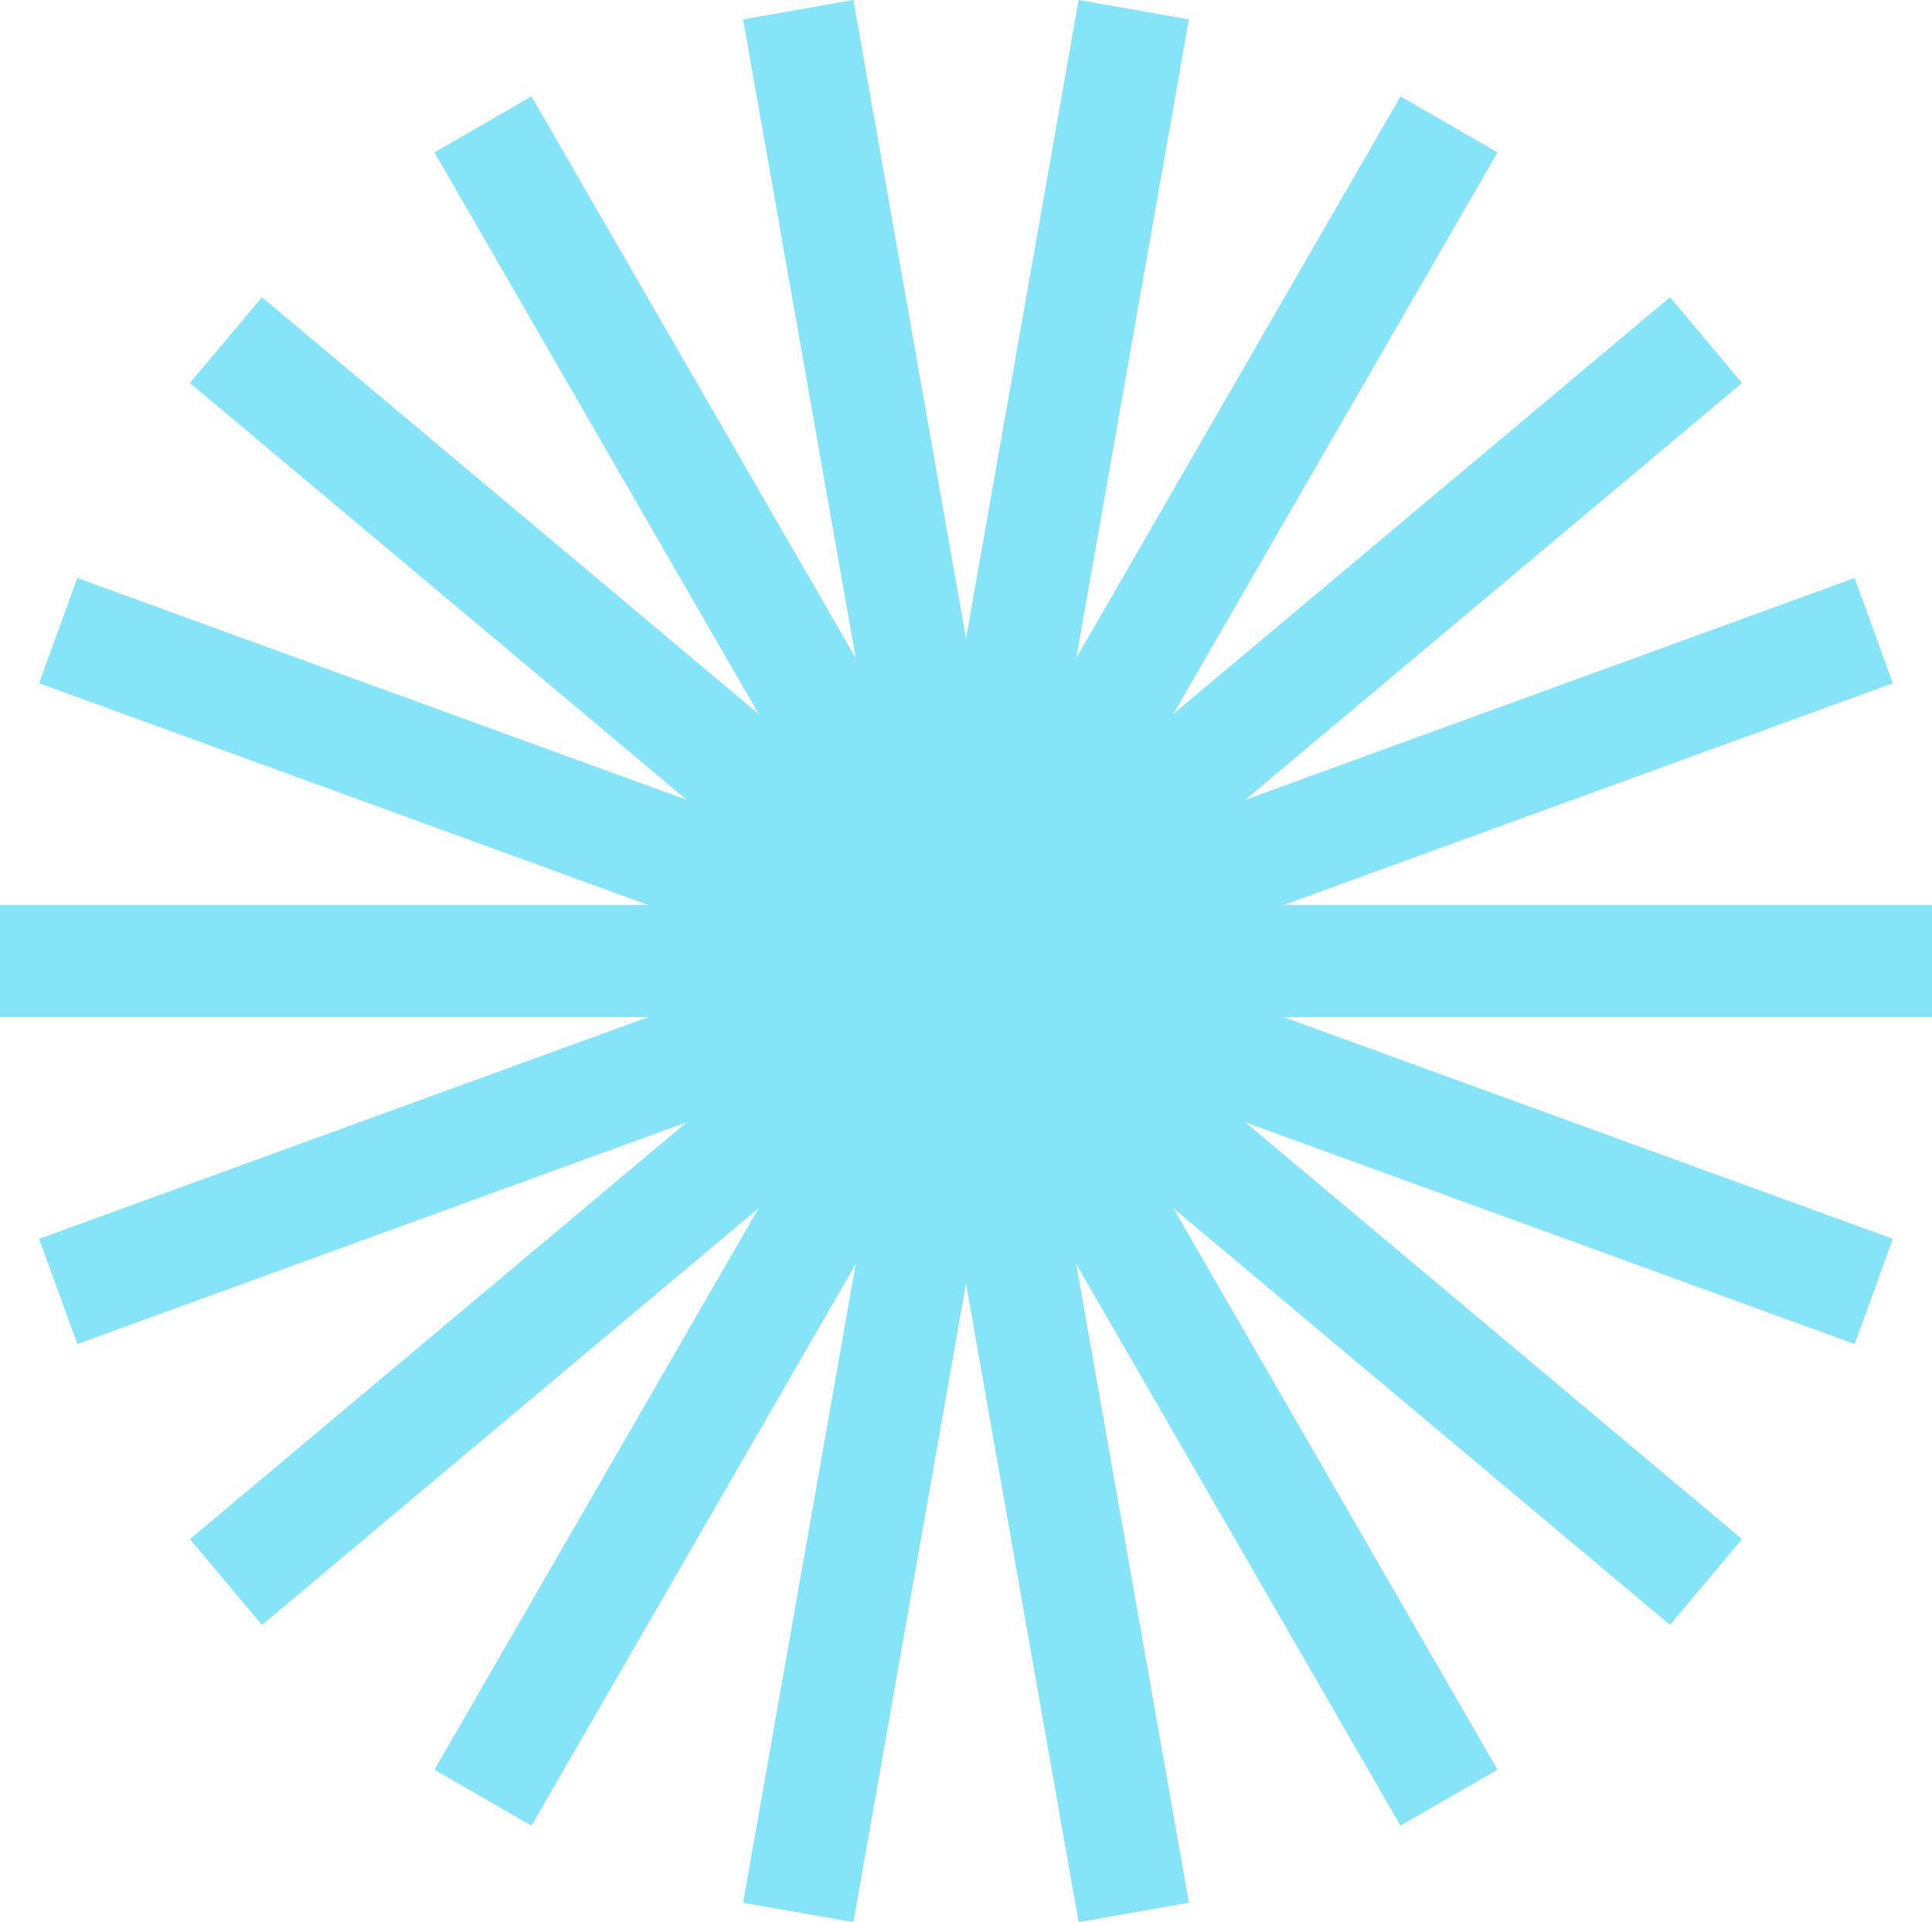 <svg xmlns="http://www.w3.org/2000/svg" width="151" height="150.225" viewBox="0 0 151 150.225">
  <g id="Gruppe_171" data-name="Gruppe 171" transform="translate(-5988.403 1158.808)">
    <path id="Pfad_68" data-name="Pfad 68" d="M183.51-644.145h151v-8.748h-151Z" transform="translate(5804.893 -435.178)" fill="#85e4f7" fill-rule="evenodd"/>
    <path id="Pfad_69" data-name="Pfad 69" d="M326.4-661.252l2.99,8.219L187.5-601.388l-2.99-8.219Z" transform="translate(5806.951 -452.377)" fill="#85e4f7" fill-rule="evenodd"/>
    <path id="Pfad_70" data-name="Pfad 70" d="M304.041-668.43l5.623,6.7L193.99-564.668l-5.623-6.7Z" transform="translate(5814.886 -467.146)" fill="#85e4f7" fill-rule="evenodd"/>
    <path id="Pfad_71" data-name="Pfad 71" d="M270.118-673.562l7.577,4.372-75.5,130.77-7.577-4.372Z" transform="translate(5827.746 -477.706)" fill="#85e4f7" fill-rule="evenodd"/>
    <path id="Pfad_72" data-name="Pfad 72" d="M228.728-676.028l8.613,1.517L211.122-525.8l-8.616-1.52Z" transform="translate(5843.979 -482.78)" fill="#85e4f7" fill-rule="evenodd"/>
    <path id="Pfad_73" data-name="Pfad 73" d="M202.506-674.511l8.616-1.517,26.219,148.705-8.613,1.52Z" transform="translate(5843.979 -482.78)" fill="#85e4f7" fill-rule="evenodd"/>
    <path id="Pfad_74" data-name="Pfad 74" d="M194.617-669.19l7.577-4.372,75.5,130.769-7.577,4.372Z" transform="translate(5827.746 -477.706)" fill="#85e4f7" fill-rule="evenodd"/>
    <path id="Pfad_75" data-name="Pfad 75" d="M188.367-661.731l5.623-6.7,115.674,97.06-5.623,6.7Z" transform="translate(5814.886 -467.146)" fill="#85e4f7" fill-rule="evenodd"/>
    <path id="Pfad_76" data-name="Pfad 76" d="M184.51-653.033l2.99-8.219,141.893,51.645-2.99,8.219Z" transform="translate(5806.951 -452.377)" fill="#85e4f7" fill-rule="evenodd"/>
  </g>
</svg>
